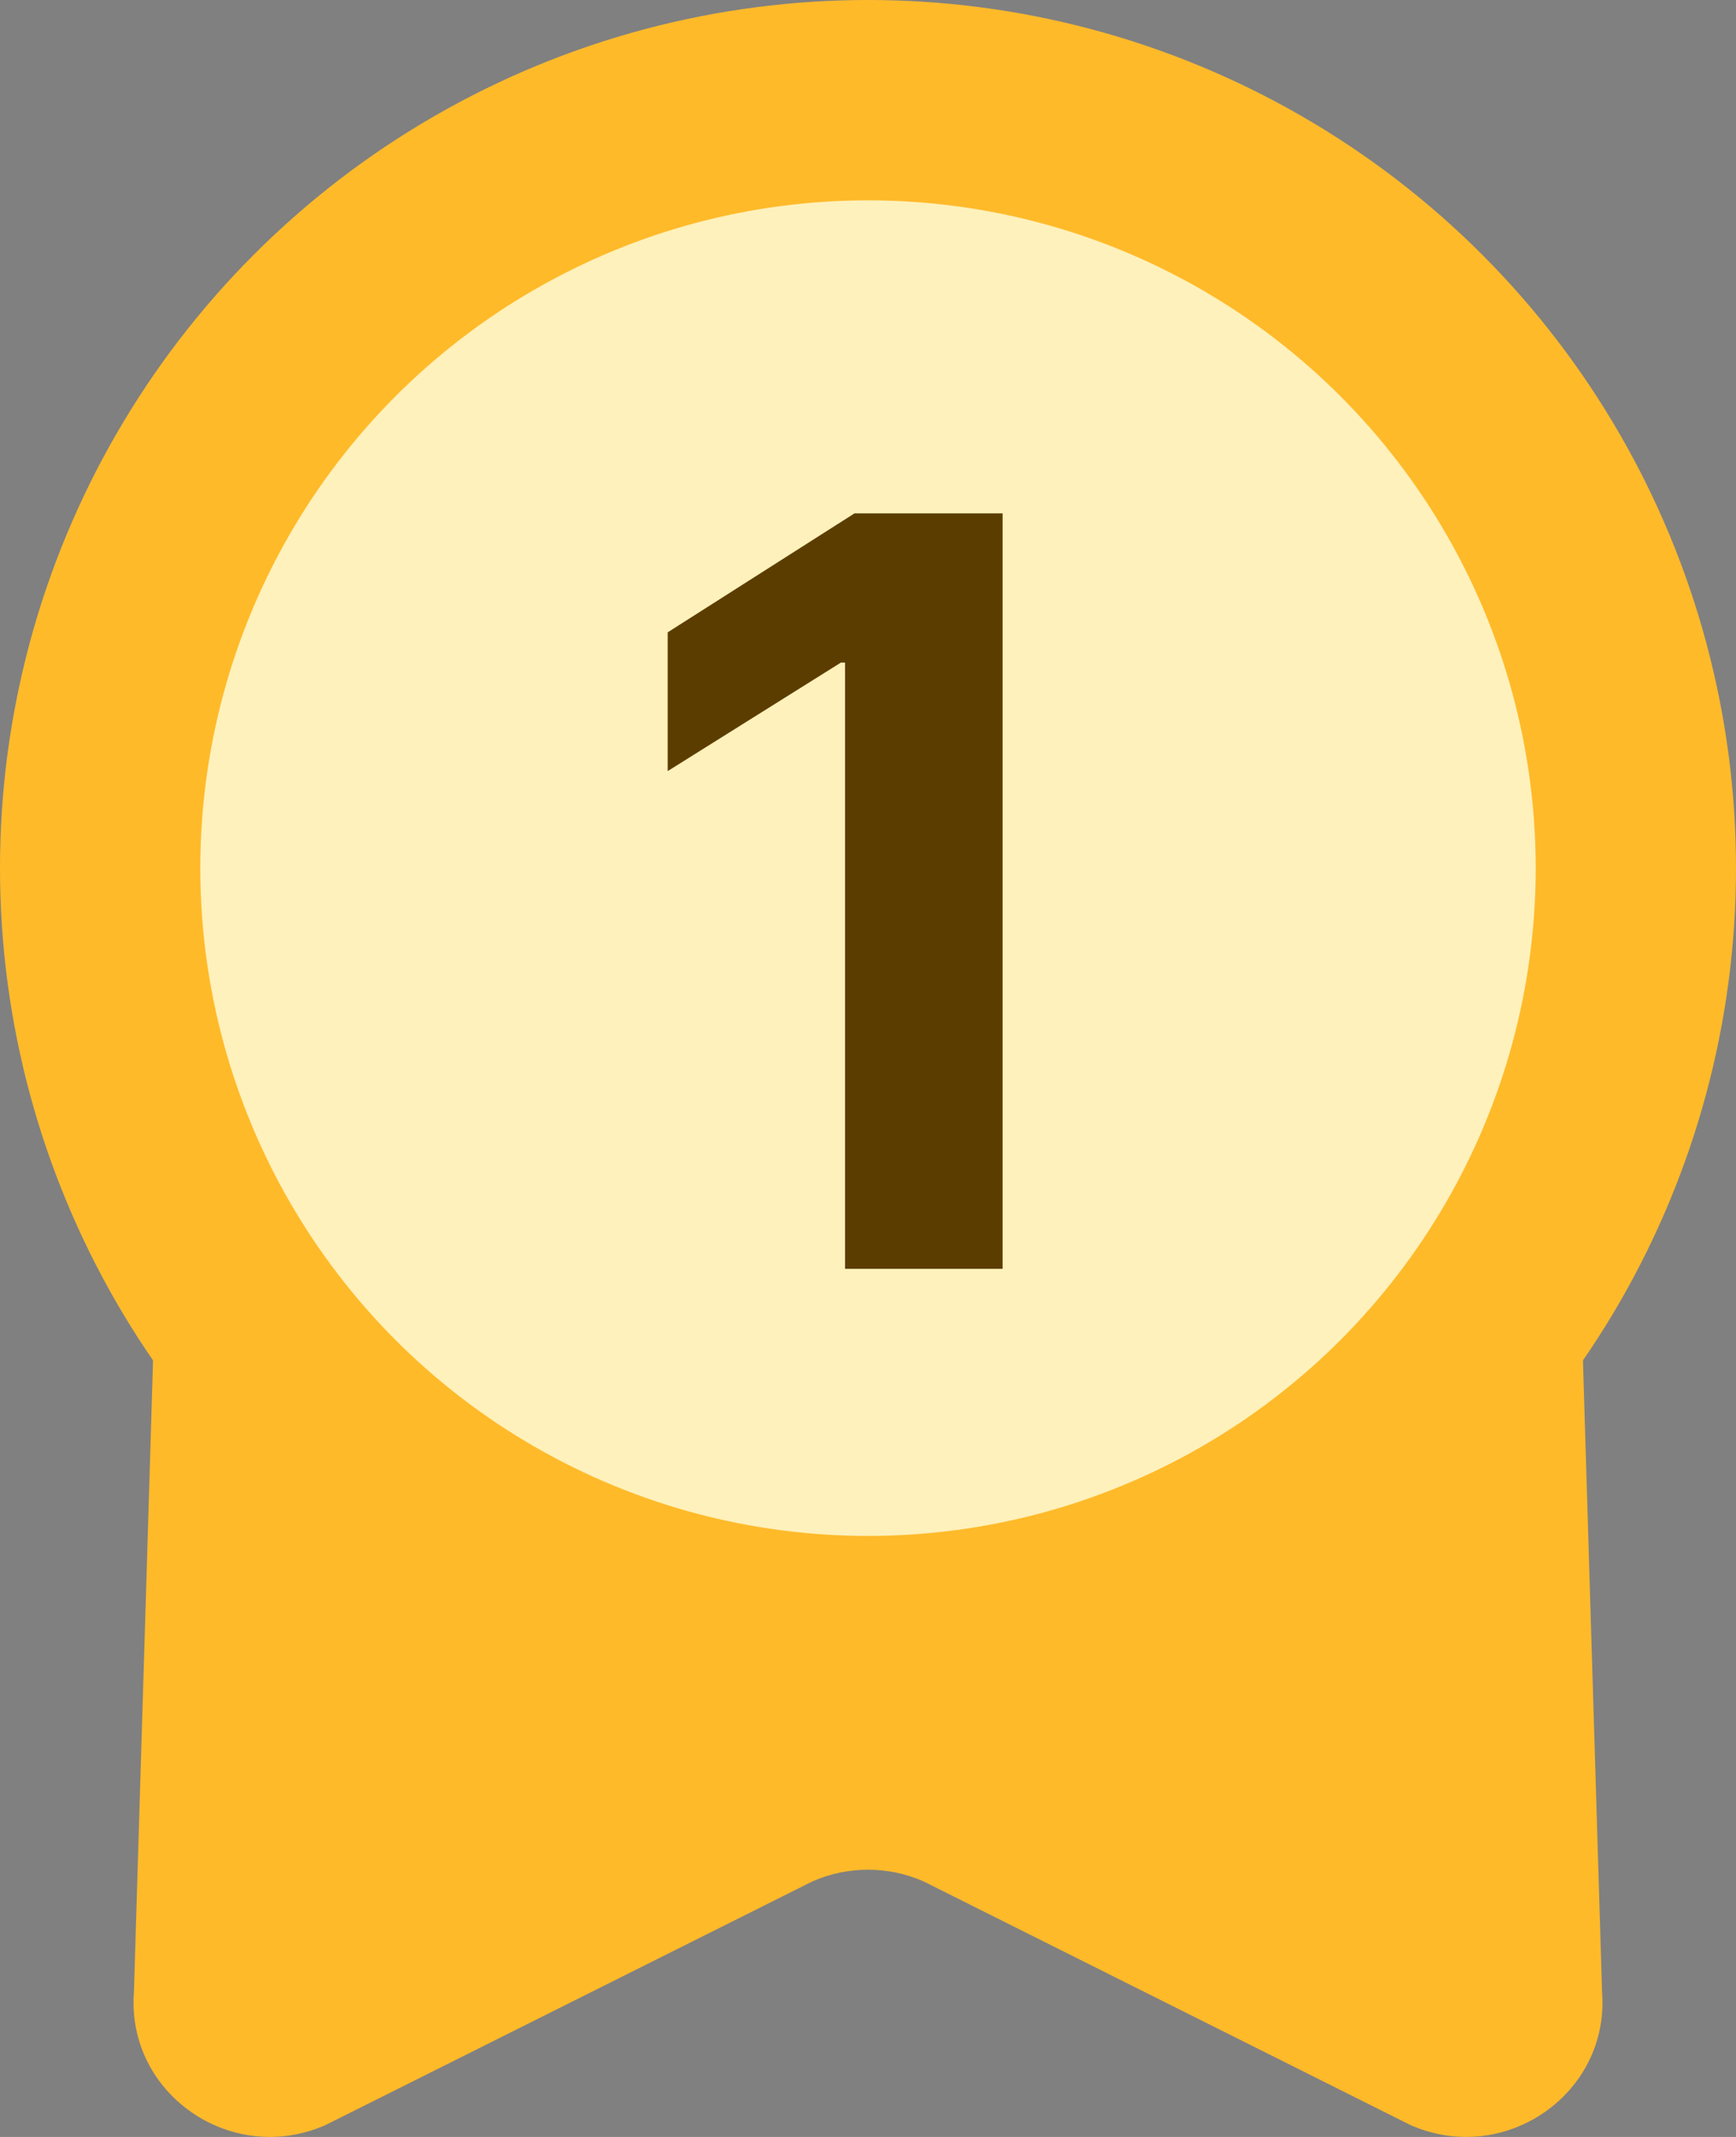 <svg width="26" height="32" viewBox="0 0 26 32" fill="none" xmlns="http://www.w3.org/2000/svg">
<rect x="0" y="0" width="26" height="32" fill="#808080" stroke="none"/>
<path d="M2.641 8.861C2.723 7.811 3.61 7 4.678 7H21.322C22.39 7 23.277 7.811 23.359 8.861L23.994 29.827C24.112 31.35 22.538 32.444 21.125 31.822L13.832 28.173C13.303 27.94 12.697 27.94 12.168 28.173L4.875 31.822C3.462 32.444 1.888 31.35 2.006 29.827L2.641 8.861Z" fill="#FFBA2A"/>
<circle cx="13" cy="13" r="11.5" fill="#D9D9D9"/>
<circle cx="13" cy="13" r="11.5" fill="#FFF1BB"/>
<circle cx="13" cy="13" r="11.5" stroke="#FFBA2A" stroke-width="3"/>
<path d="M15.016 7.688V19H12.656V9.922H12.594L10 11.547V9.469L12.797 7.688H15.016Z" fill="#5C3D00"/>
</svg>
